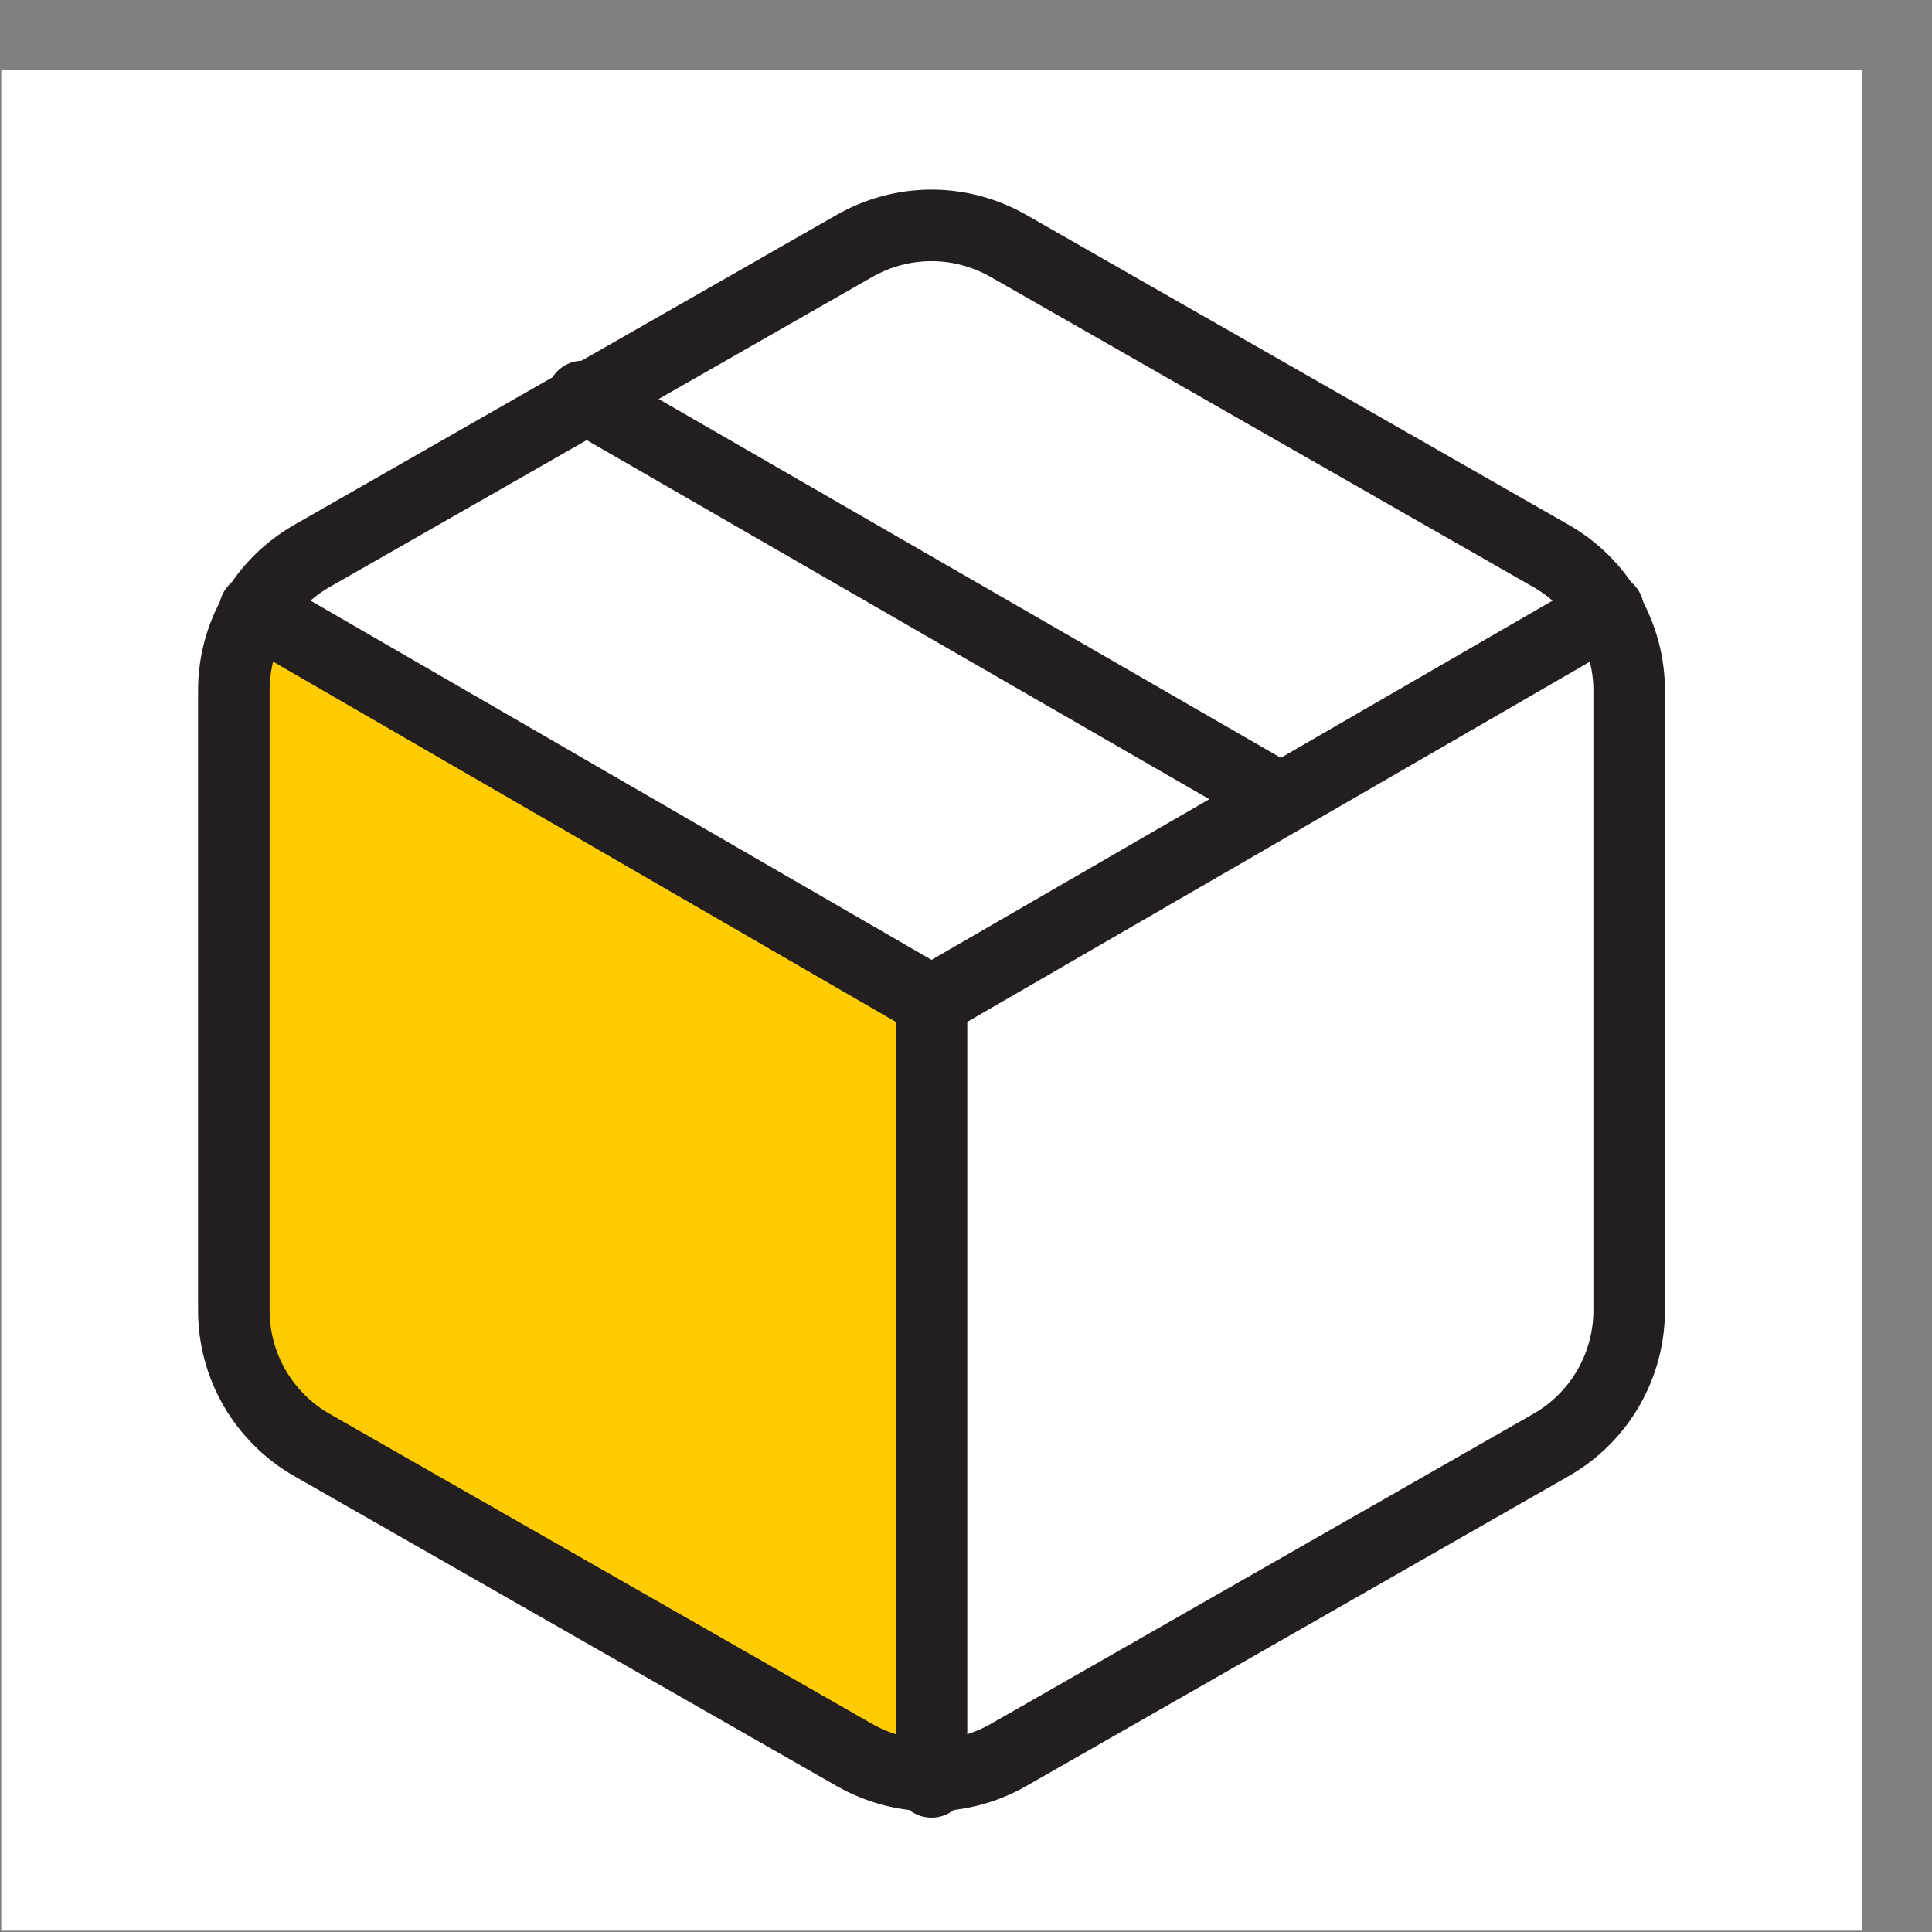 <svg width="27" height="27" viewBox="0 0 27 27" fill="none" xmlns="http://www.w3.org/2000/svg">
<rect x="0" y="0" width="27" height="27" fill="#808080" stroke="none"/>
<rect width="26" height="26" transform="translate(0.018 0.982)" fill="white"/>
<path d="M3.424 8.42L13.018 14.049V25.051L3.424 19.615V8.42Z" fill="#FFCC02"/>
<path d="M17.893 11.164L8.143 5.541" stroke="#231F20" stroke-linecap="round" stroke-linejoin="round"/>
<path d="M22.768 18.315V9.648C22.767 9.268 22.667 8.895 22.477 8.566C22.287 8.237 22.013 7.964 21.684 7.774L14.101 3.441C13.771 3.251 13.398 3.15 13.018 3.15C12.637 3.15 12.264 3.251 11.934 3.441L4.351 7.774C4.022 7.964 3.749 8.237 3.558 8.566C3.368 8.895 3.268 9.268 3.268 9.648V18.315C3.268 18.695 3.368 19.068 3.558 19.397C3.749 19.726 4.022 19.999 4.351 20.189L11.934 24.522C12.264 24.712 12.637 24.813 13.018 24.813C13.398 24.813 13.771 24.712 14.101 24.522L21.684 20.189C22.013 19.999 22.287 19.726 22.477 19.397C22.667 19.068 22.767 18.695 22.768 18.315Z" stroke="#231F20" stroke-linecap="round" stroke-linejoin="round"/>
<path d="M3.561 8.521L13.018 13.992L22.476 8.521" stroke="#231F20" stroke-linecap="round" stroke-linejoin="round"/>
<path d="M13.018 24.902V13.982" stroke="#231F20" stroke-linecap="round" stroke-linejoin="round"/>
</svg>

